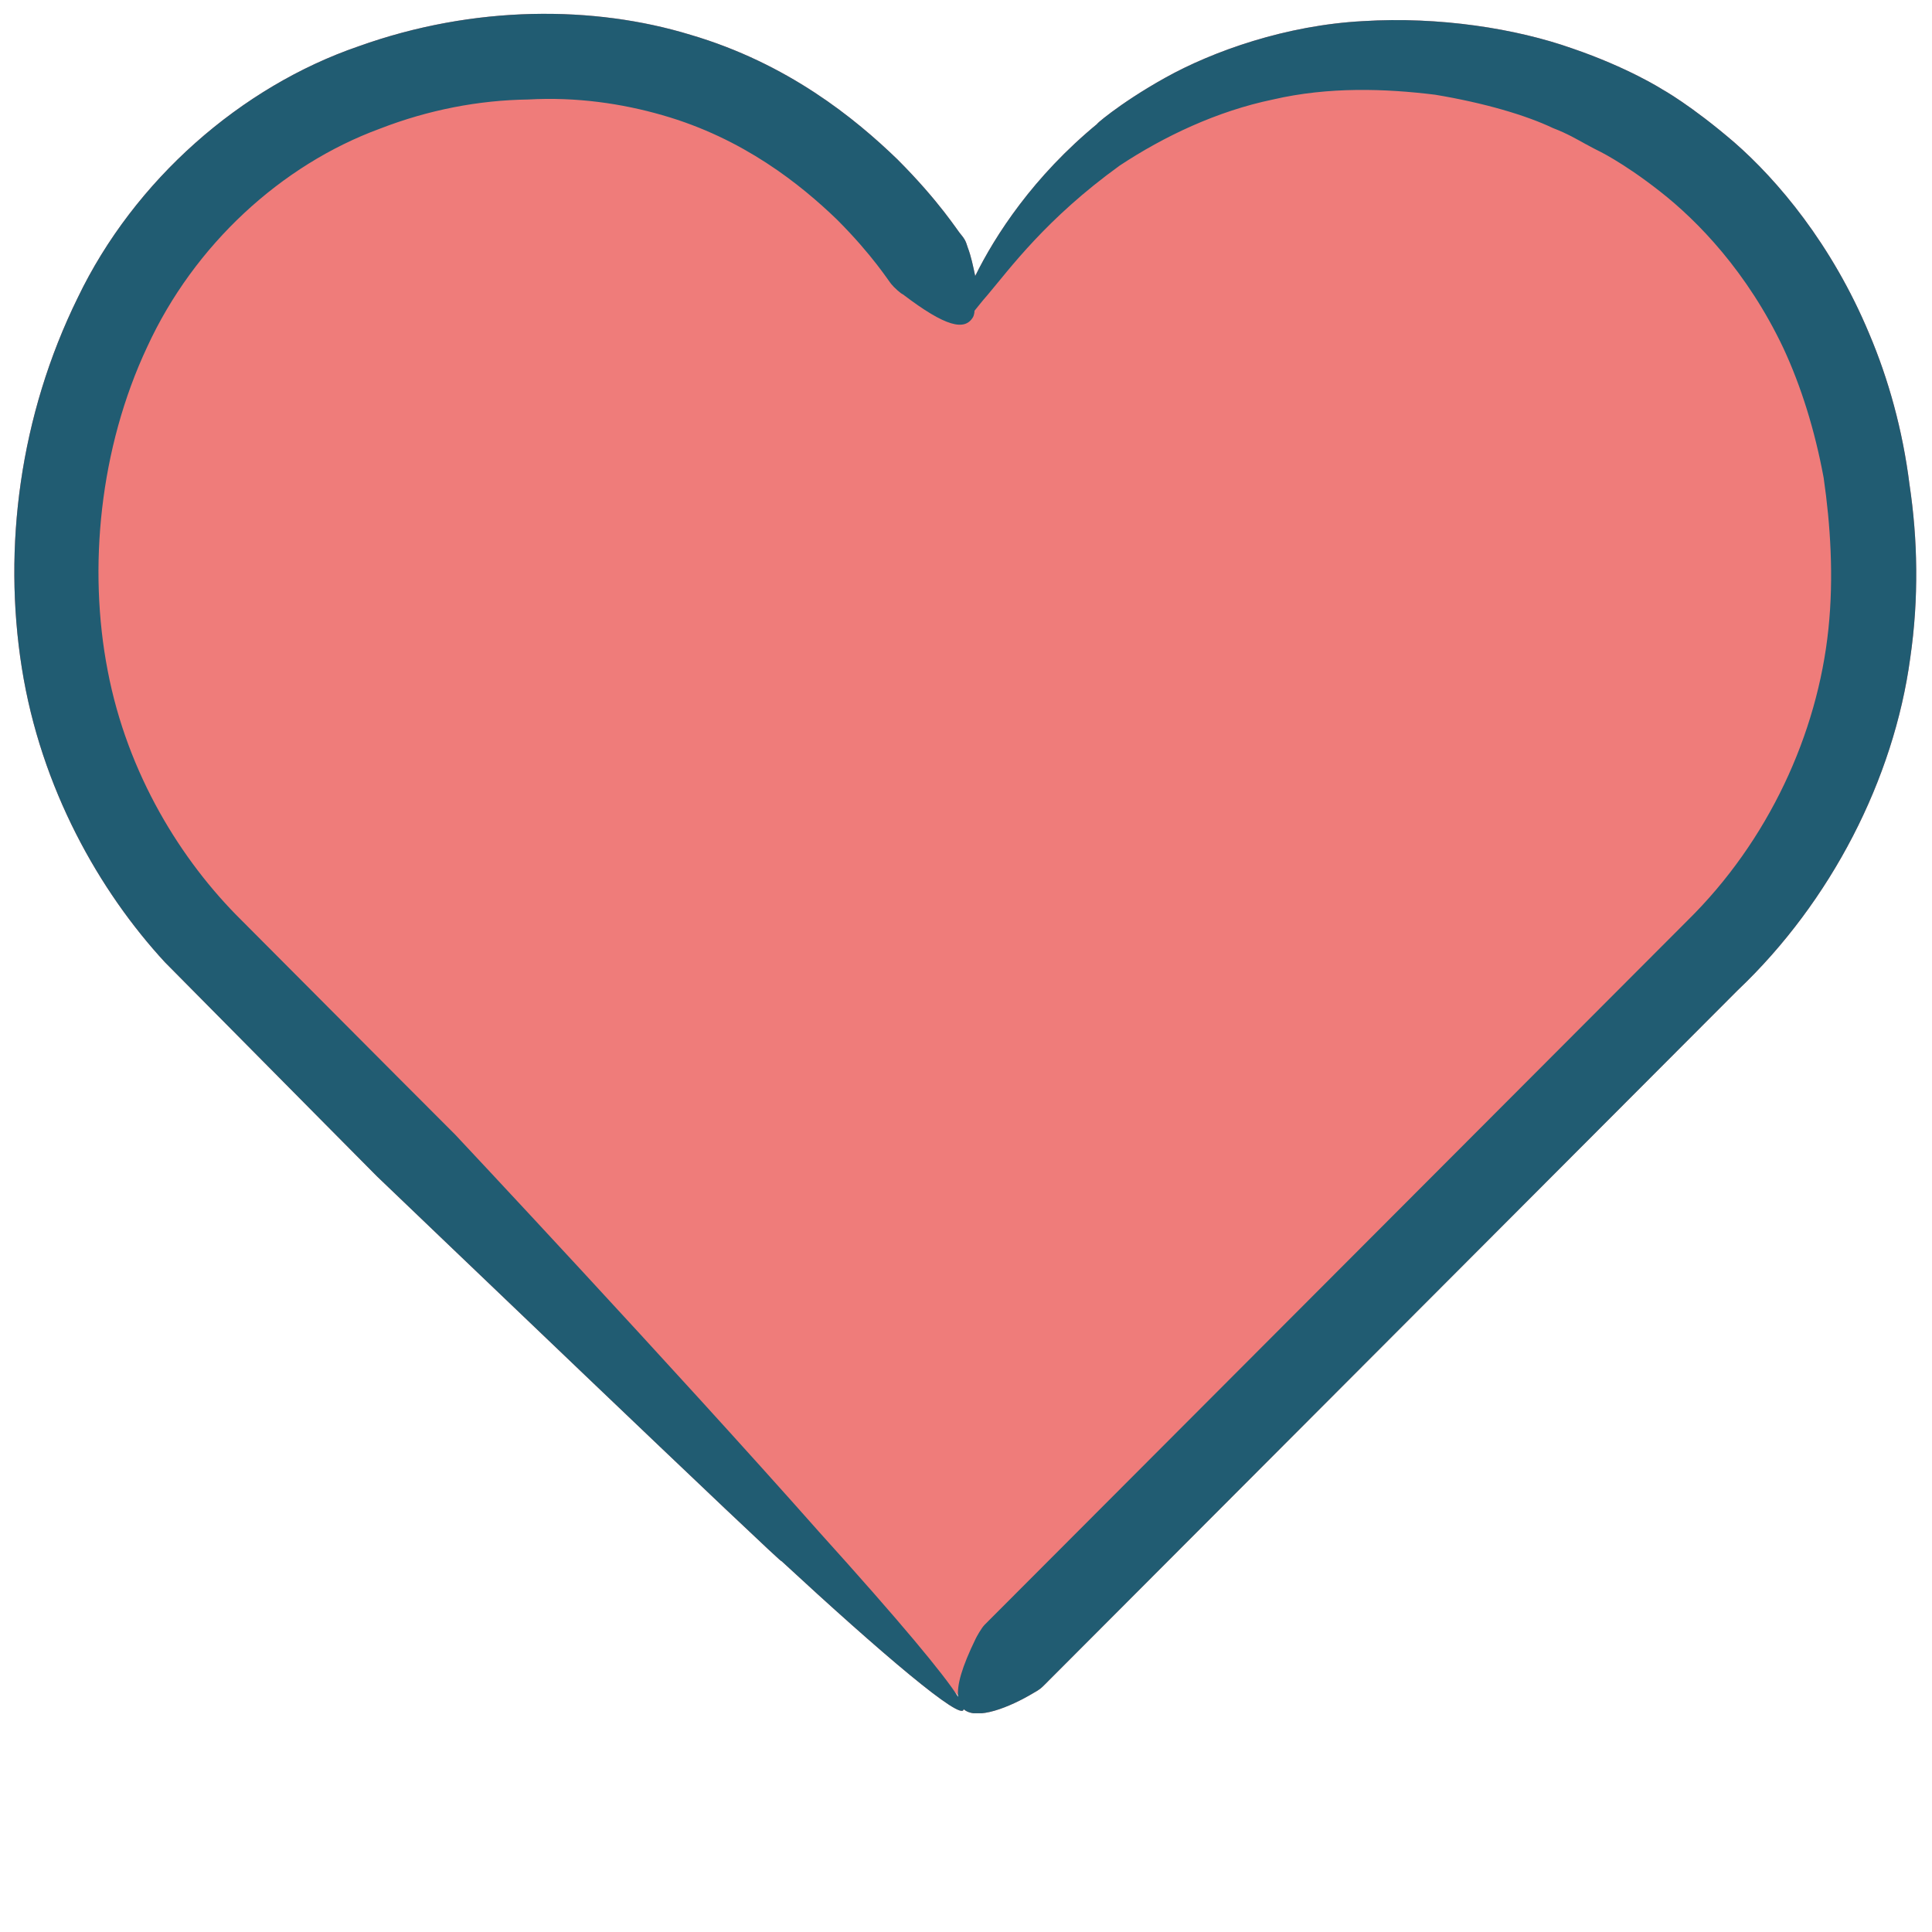 <?xml version="1.0" encoding="utf-8"?>
<!-- Generator: Adobe Illustrator 25.4.1, SVG Export Plug-In . SVG Version: 6.00 Build 0)  -->
<svg version="1.1" id="Lag_1" xmlns="http://www.w3.org/2000/svg" xmlns:xlink="http://www.w3.org/1999/xlink" x="0px" y="0px"
	 viewBox="0 0 283.5 283.5" style="enable-background:new 0 0 283.5 283.5;" xml:space="preserve">
<style type="text/css">
	.st0{clip-path:url(#SVGID_00000164473811052869649550000005938353109330686358_);}
	.st1{opacity:0.6;clip-path:url(#SVGID_00000111896533011366827030000000656404255219439038_);}
	.st2{clip-path:url(#SVGID_00000041286146950197540500000002503859030876885154_);fill:#E52421;}
	.st3{clip-path:url(#SVGID_00000111896533011366827030000000656404255219439038_);fill:#306856;}
</style>
<g>
	<defs>
		<rect id="SVGID_1_" x="2" y="2" width="279.2" height="249.4"/>
	</defs>
	<clipPath id="SVGID_00000155844571533495806840000011712352958335223214_">
		<use xlink:href="#SVGID_1_"  style="overflow:visible;"/>
	</clipPath>
	<g style="clip-path:url(#SVGID_00000155844571533495806840000011712352958335223214_);">
		<defs>
			<rect id="SVGID_00000077285240061858221580000015781237821996828293_" x="2" y="2" width="279.2" height="249.4"/>
		</defs>
		<clipPath id="SVGID_00000136396506996000273710000006732495367099426720_">
			<use xlink:href="#SVGID_00000077285240061858221580000015781237821996828293_"  style="overflow:visible;"/>
		</clipPath>
		<g style="opacity:0.6;clip-path:url(#SVGID_00000136396506996000273710000006732495367099426720_);">
			<g>
				<defs>
					<rect id="SVGID_00000067208654292422999170000014591846252101771143_" x="-47" y="-36.1" width="377.2" height="293"/>
				</defs>
				<clipPath id="SVGID_00000004512615708266331080000001321832891377430960_">
					<use xlink:href="#SVGID_00000067208654292422999170000014591846252101771143_"  style="overflow:visible;"/>
				</clipPath>
				<path style="clip-path:url(#SVGID_00000004512615708266331080000001321832891377430960_);fill:#E52421;" d="M140.6,249.1
					c-0.2-0.3-0.6-0.8-0.9-1.2l0.9,0.9C140.6,248.8,140.6,249,140.6,249.1 M280.2,71.1c-1-8-3.1-15.5-5.9-22.1
					c-5.5-13.2-13.5-22.6-19.8-28.1c-6.4-5.5-10.6-7.8-10.6-7.8s-5-3.2-13.2-6c-8.2-2.9-19.5-4.7-30.7-4c-11.3,0.6-22,4.4-29,8.3
					c-7,3.9-10.7,7.3-9.9,6.7c-9.5,7.8-15.1,16.5-18,22.4c-0.3-1.4-0.6-2.9-1.1-4.2c-0.3-1-0.5-1.3-1-1.9c-0.4-0.4-3.1-4.8-9.3-11
					c-6.2-6-16.1-14.1-30.4-18.3C87.2,0.8,69.6,0.7,52.6,6.8c-17.2,5.9-32.9,19.6-41.2,36.9c-8.5,17.3-11,36.6-8.2,54.3
					c2.8,17.7,11.4,32.8,21,43.2c18.7,18.9,31.1,31.4,31.1,31.4s61.7,59.1,59.3,56.4c14.7,13.6,26.7,23.8,26.8,21.8
					c1.9,1.7,6.8-0.3,10.3-2.4c0.9-0.5,1.1-0.7,1.6-1.2c1.4-1.4,51.7-51.8,101.7-101.9c13.7-13,22.9-31,25.3-48.7
					C281.6,87.7,281.4,79.1,280.2,71.1"/>
			</g>
		</g>
		<path style="clip-path:url(#SVGID_00000136396506996000273710000006732495367099426720_);fill:#215c72;" d="M268.3,92.3
			c-1.6,15.4-8.8,31.1-20.7,42.8C196.9,185.9,145.9,237,144.5,238.4c-0.5,0.5-1.2,1.8-1.3,2c-2.1,4.3-2.8,6.9-2.6,8.6
			c-2.1-3.3-8.3-10.8-20.4-24.2c-21.6-24.4-53.4-58.3-53.4-58.3S54.3,154,35.4,135c-8.8-8.7-16.7-21.4-19.6-36.6
			c-2.9-15-1.2-32.6,5.8-47.5c6.9-15,19.7-26.7,34.1-32c7.2-2.8,14.6-4.2,21.8-4.3c7.1-0.4,13.8,0.6,19.7,2.3
			c11.9,3.4,20.3,10.2,25.6,15.3c5.3,5.3,7.7,9.2,8,9.5c0.4,0.5,1.4,1.4,1.7,1.5c6.3,4.8,9.1,5.4,10.3,3.3c0.1-0.2,0.2-0.6,0.2-0.9
			c0.5-0.6,1.1-1.4,1.9-2.3c3.3-3.9,8.6-11.2,19.4-19c6.5-4.3,14.3-8,22.5-9.7c8.2-1.9,16.5-1.6,23.8-0.7c7.2,1.2,13.3,3,17.3,4.9
			c2.1,0.8,3.6,1.7,4.7,2.3c1.1,0.6,1.7,0.9,1.7,0.9s3.7,1.7,9.3,6.1c5.5,4.3,12.8,11.8,18.1,23c2.6,5.6,4.6,12,5.9,19
			C268.6,77,269.1,84.7,268.3,92.3 M280.2,71.1c-1-8-3.1-15.5-5.9-22.1c-5.5-13.2-13.5-22.6-19.8-28.1c-6.4-5.5-10.6-7.8-10.6-7.8
			s-5-3.2-13.2-6c-8.2-2.9-19.5-4.7-30.7-4c-11.3,0.6-22,4.4-29,8.3c-7,3.9-10.7,7.3-9.9,6.7c-9.5,7.8-15.1,16.5-18,22.4
			c-0.3-1.4-0.6-2.9-1.1-4.2c-0.3-1-0.5-1.3-1-1.9c-0.4-0.4-3.1-4.8-9.3-11c-6.2-6-16.1-14.1-30.4-18.3C87.2,0.8,69.6,0.7,52.6,6.8
			c-17.2,5.9-32.9,19.6-41.2,36.9c-8.5,17.3-11,36.6-8.2,54.3c2.8,17.7,11.4,32.8,21,43.2c18.7,18.9,31.1,31.4,31.1,31.4
			s61.7,59.1,59.3,56.4c14.7,13.6,26.7,23.8,26.8,21.8c1.9,1.7,6.8-0.3,10.3-2.4c0.9-0.5,1.1-0.7,1.6-1.2
			c1.4-1.4,51.7-51.8,101.7-101.9c13.7-13,22.9-31,25.3-48.7C281.6,87.7,281.4,79.1,280.2,71.1"/>
	</g>
</g>
</svg>
